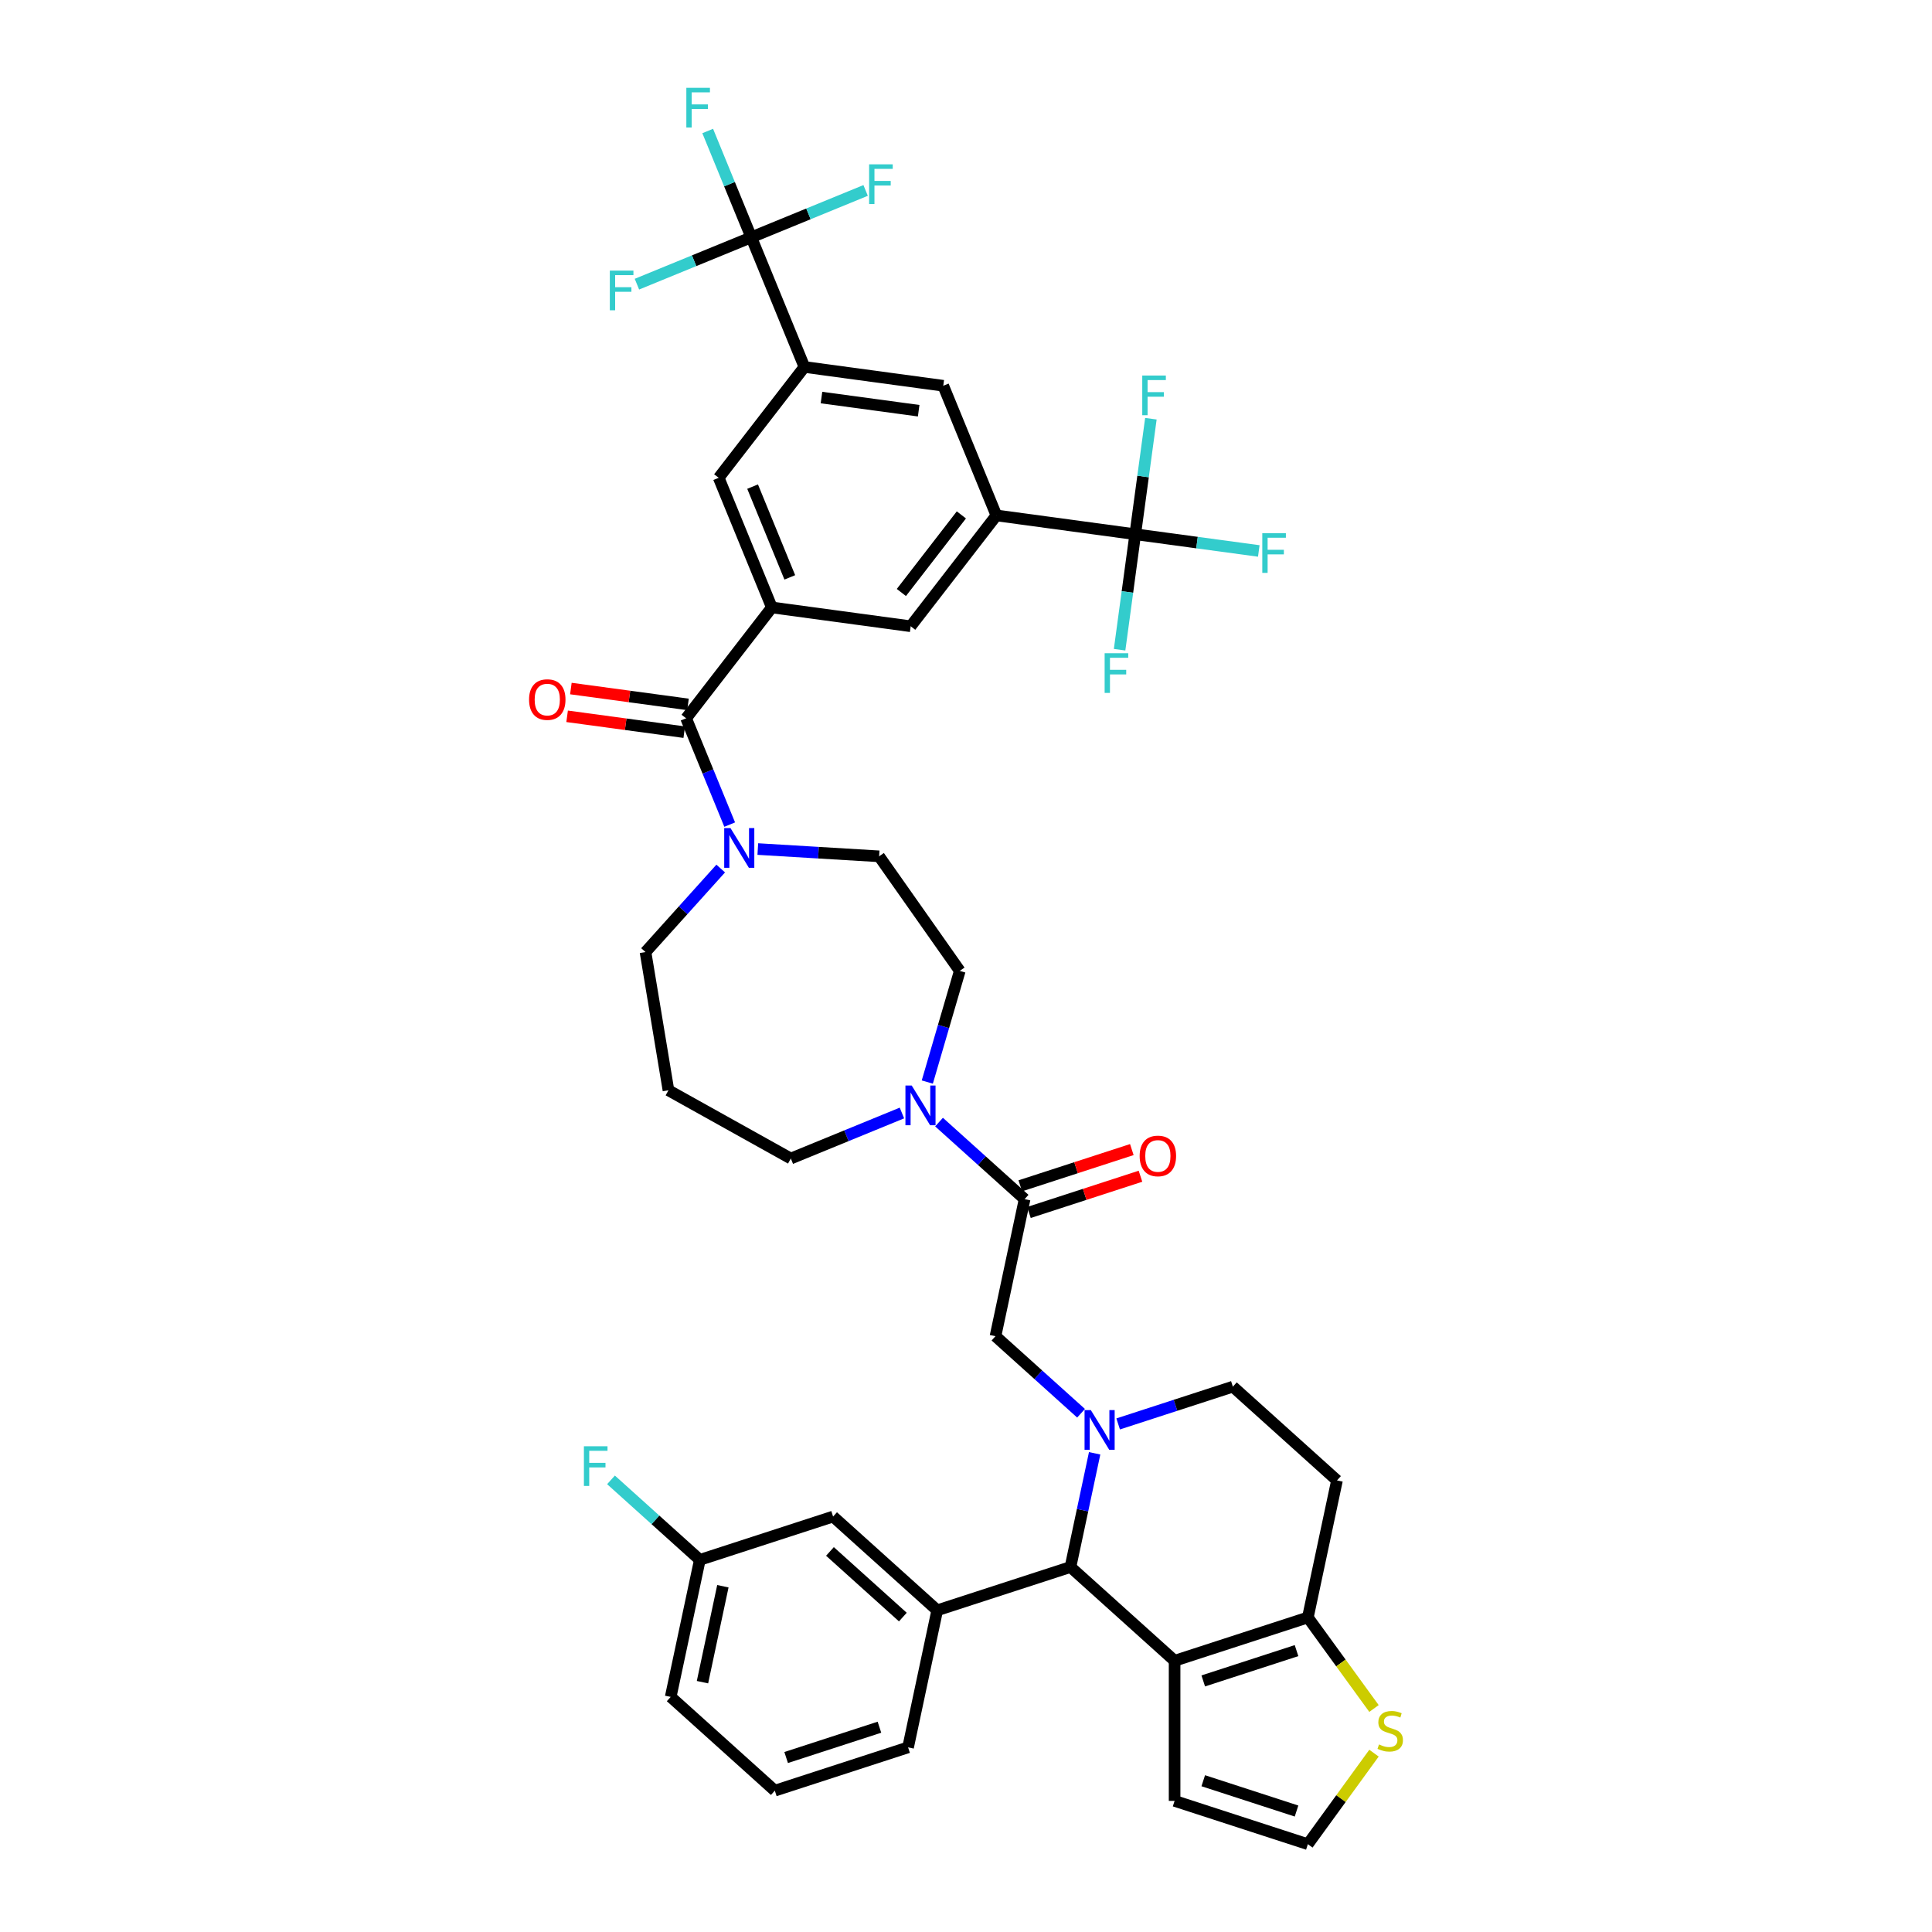 <?xml version='1.0' encoding='iso-8859-1'?>
<svg version='1.1' baseProfile='full'
              xmlns='http://www.w3.org/2000/svg'
                      xmlns:rdkit='http://www.rdkit.org/xml'
                      xmlns:xlink='http://www.w3.org/1999/xlink'
                  xml:space='preserve'
width='1000px' height='1000px' viewBox='0 0 1000 1000'>
<!-- END OF HEADER -->
<rect style='opacity:1.0;fill:#FFFFFF;stroke:none' width='1000' height='1000' x='0' y='0'> </rect>
<path class='bond-0' d='M 587.6,276.514 L 515.733,266.779' style='fill:none;fill-rule:evenodd;stroke:#000000;stroke-width:6px;stroke-linecap:butt;stroke-linejoin:miter;stroke-opacity:1' />
<path class='bond-1' d='M 587.6,276.514 L 619.574,280.845' style='fill:none;fill-rule:evenodd;stroke:#000000;stroke-width:6px;stroke-linecap:butt;stroke-linejoin:miter;stroke-opacity:1' />
<path class='bond-1' d='M 619.574,280.845 L 651.548,285.176' style='fill:none;fill-rule:evenodd;stroke:#33CCCC;stroke-width:6px;stroke-linecap:butt;stroke-linejoin:miter;stroke-opacity:1' />
<path class='bond-2' d='M 587.6,276.514 L 583.551,306.407' style='fill:none;fill-rule:evenodd;stroke:#000000;stroke-width:6px;stroke-linecap:butt;stroke-linejoin:miter;stroke-opacity:1' />
<path class='bond-2' d='M 583.551,306.407 L 579.502,336.299' style='fill:none;fill-rule:evenodd;stroke:#33CCCC;stroke-width:6px;stroke-linecap:butt;stroke-linejoin:miter;stroke-opacity:1' />
<path class='bond-3' d='M 587.6,276.514 L 591.65,246.622' style='fill:none;fill-rule:evenodd;stroke:#000000;stroke-width:6px;stroke-linecap:butt;stroke-linejoin:miter;stroke-opacity:1' />
<path class='bond-3' d='M 591.65,246.622 L 595.699,216.729' style='fill:none;fill-rule:evenodd;stroke:#33CCCC;stroke-width:6px;stroke-linecap:butt;stroke-linejoin:miter;stroke-opacity:1' />
<path class='bond-4' d='M 373.037,449.558 L 353.574,471.173' style='fill:none;fill-rule:evenodd;stroke:#0000FF;stroke-width:6px;stroke-linecap:butt;stroke-linejoin:miter;stroke-opacity:1' />
<path class='bond-4' d='M 353.574,471.173 L 334.111,492.789' style='fill:none;fill-rule:evenodd;stroke:#000000;stroke-width:6px;stroke-linecap:butt;stroke-linejoin:miter;stroke-opacity:1' />
<path class='bond-5' d='M 377.687,426.811 L 366.412,399.299' style='fill:none;fill-rule:evenodd;stroke:#0000FF;stroke-width:6px;stroke-linecap:butt;stroke-linejoin:miter;stroke-opacity:1' />
<path class='bond-5' d='M 366.412,399.299 L 355.136,371.787' style='fill:none;fill-rule:evenodd;stroke:#000000;stroke-width:6px;stroke-linecap:butt;stroke-linejoin:miter;stroke-opacity:1' />
<path class='bond-6' d='M 392.241,439.469 L 423.637,441.35' style='fill:none;fill-rule:evenodd;stroke:#0000FF;stroke-width:6px;stroke-linecap:butt;stroke-linejoin:miter;stroke-opacity:1' />
<path class='bond-6' d='M 423.637,441.35 L 455.033,443.231' style='fill:none;fill-rule:evenodd;stroke:#000000;stroke-width:6px;stroke-linecap:butt;stroke-linejoin:miter;stroke-opacity:1' />
<path class='bond-7' d='M 356.11,364.6 L 325.797,360.494' style='fill:none;fill-rule:evenodd;stroke:#000000;stroke-width:6px;stroke-linecap:butt;stroke-linejoin:miter;stroke-opacity:1' />
<path class='bond-7' d='M 325.797,360.494 L 295.483,356.388' style='fill:none;fill-rule:evenodd;stroke:#FF0000;stroke-width:6px;stroke-linecap:butt;stroke-linejoin:miter;stroke-opacity:1' />
<path class='bond-7' d='M 354.163,378.974 L 323.85,374.867' style='fill:none;fill-rule:evenodd;stroke:#000000;stroke-width:6px;stroke-linecap:butt;stroke-linejoin:miter;stroke-opacity:1' />
<path class='bond-7' d='M 323.85,374.867 L 293.536,370.761' style='fill:none;fill-rule:evenodd;stroke:#FF0000;stroke-width:6px;stroke-linecap:butt;stroke-linejoin:miter;stroke-opacity:1' />
<path class='bond-8' d='M 355.136,371.787 L 399.501,314.415' style='fill:none;fill-rule:evenodd;stroke:#000000;stroke-width:6px;stroke-linecap:butt;stroke-linejoin:miter;stroke-opacity:1' />
<path class='bond-9' d='M 388.86,122.831 L 416.363,189.937' style='fill:none;fill-rule:evenodd;stroke:#000000;stroke-width:6px;stroke-linecap:butt;stroke-linejoin:miter;stroke-opacity:1' />
<path class='bond-10' d='M 388.86,122.831 L 377.584,95.319' style='fill:none;fill-rule:evenodd;stroke:#000000;stroke-width:6px;stroke-linecap:butt;stroke-linejoin:miter;stroke-opacity:1' />
<path class='bond-10' d='M 377.584,95.319 L 366.309,67.806' style='fill:none;fill-rule:evenodd;stroke:#33CCCC;stroke-width:6px;stroke-linecap:butt;stroke-linejoin:miter;stroke-opacity:1' />
<path class='bond-11' d='M 388.86,122.831 L 418.453,110.702' style='fill:none;fill-rule:evenodd;stroke:#000000;stroke-width:6px;stroke-linecap:butt;stroke-linejoin:miter;stroke-opacity:1' />
<path class='bond-11' d='M 418.453,110.702 L 448.047,98.573' style='fill:none;fill-rule:evenodd;stroke:#33CCCC;stroke-width:6px;stroke-linecap:butt;stroke-linejoin:miter;stroke-opacity:1' />
<path class='bond-12' d='M 388.86,122.831 L 359.266,134.959' style='fill:none;fill-rule:evenodd;stroke:#000000;stroke-width:6px;stroke-linecap:butt;stroke-linejoin:miter;stroke-opacity:1' />
<path class='bond-12' d='M 359.266,134.959 L 329.673,147.088' style='fill:none;fill-rule:evenodd;stroke:#33CCCC;stroke-width:6px;stroke-linecap:butt;stroke-linejoin:miter;stroke-opacity:1' />
<path class='bond-13' d='M 416.363,189.937 L 488.23,199.672' style='fill:none;fill-rule:evenodd;stroke:#000000;stroke-width:6px;stroke-linecap:butt;stroke-linejoin:miter;stroke-opacity:1' />
<path class='bond-13' d='M 425.196,205.771 L 475.503,212.586' style='fill:none;fill-rule:evenodd;stroke:#000000;stroke-width:6px;stroke-linecap:butt;stroke-linejoin:miter;stroke-opacity:1' />
<path class='bond-14' d='M 416.363,189.937 L 371.998,247.309' style='fill:none;fill-rule:evenodd;stroke:#000000;stroke-width:6px;stroke-linecap:butt;stroke-linejoin:miter;stroke-opacity:1' />
<path class='bond-15' d='M 554.076,811.083 L 607.971,859.611' style='fill:none;fill-rule:evenodd;stroke:#000000;stroke-width:6px;stroke-linecap:butt;stroke-linejoin:miter;stroke-opacity:1' />
<path class='bond-16' d='M 554.076,811.083 L 560.331,781.654' style='fill:none;fill-rule:evenodd;stroke:#000000;stroke-width:6px;stroke-linecap:butt;stroke-linejoin:miter;stroke-opacity:1' />
<path class='bond-16' d='M 560.331,781.654 L 566.586,752.226' style='fill:none;fill-rule:evenodd;stroke:#0000FF;stroke-width:6px;stroke-linecap:butt;stroke-linejoin:miter;stroke-opacity:1' />
<path class='bond-17' d='M 554.076,811.083 L 485.101,833.494' style='fill:none;fill-rule:evenodd;stroke:#000000;stroke-width:6px;stroke-linecap:butt;stroke-linejoin:miter;stroke-opacity:1' />
<path class='bond-18' d='M 578.756,737.024 L 608.443,727.378' style='fill:none;fill-rule:evenodd;stroke:#0000FF;stroke-width:6px;stroke-linecap:butt;stroke-linejoin:miter;stroke-opacity:1' />
<path class='bond-18' d='M 608.443,727.378 L 638.129,717.732' style='fill:none;fill-rule:evenodd;stroke:#000000;stroke-width:6px;stroke-linecap:butt;stroke-linejoin:miter;stroke-opacity:1' />
<path class='bond-19' d='M 559.552,731.498 L 537.405,711.557' style='fill:none;fill-rule:evenodd;stroke:#0000FF;stroke-width:6px;stroke-linecap:butt;stroke-linejoin:miter;stroke-opacity:1' />
<path class='bond-19' d='M 537.405,711.557 L 515.259,691.616' style='fill:none;fill-rule:evenodd;stroke:#000000;stroke-width:6px;stroke-linecap:butt;stroke-linejoin:miter;stroke-opacity:1' />
<path class='bond-20' d='M 638.129,717.732 L 692.024,766.26' style='fill:none;fill-rule:evenodd;stroke:#000000;stroke-width:6px;stroke-linecap:butt;stroke-linejoin:miter;stroke-opacity:1' />
<path class='bond-21' d='M 692.024,766.26 L 676.946,837.199' style='fill:none;fill-rule:evenodd;stroke:#000000;stroke-width:6px;stroke-linecap:butt;stroke-linejoin:miter;stroke-opacity:1' />
<path class='bond-22' d='M 607.971,859.611 L 676.946,837.199' style='fill:none;fill-rule:evenodd;stroke:#000000;stroke-width:6px;stroke-linecap:butt;stroke-linejoin:miter;stroke-opacity:1' />
<path class='bond-22' d='M 622.8,870.044 L 671.082,854.356' style='fill:none;fill-rule:evenodd;stroke:#000000;stroke-width:6px;stroke-linecap:butt;stroke-linejoin:miter;stroke-opacity:1' />
<path class='bond-23' d='M 607.971,859.611 L 607.971,932.134' style='fill:none;fill-rule:evenodd;stroke:#000000;stroke-width:6px;stroke-linecap:butt;stroke-linejoin:miter;stroke-opacity:1' />
<path class='bond-24' d='M 676.946,837.199 L 694.061,860.756' style='fill:none;fill-rule:evenodd;stroke:#000000;stroke-width:6px;stroke-linecap:butt;stroke-linejoin:miter;stroke-opacity:1' />
<path class='bond-24' d='M 694.061,860.756 L 711.176,884.313' style='fill:none;fill-rule:evenodd;stroke:#CCCC00;stroke-width:6px;stroke-linecap:butt;stroke-linejoin:miter;stroke-opacity:1' />
<path class='bond-25' d='M 711.176,907.432 L 694.061,930.989' style='fill:none;fill-rule:evenodd;stroke:#CCCC00;stroke-width:6px;stroke-linecap:butt;stroke-linejoin:miter;stroke-opacity:1' />
<path class='bond-25' d='M 694.061,930.989 L 676.946,954.545' style='fill:none;fill-rule:evenodd;stroke:#000000;stroke-width:6px;stroke-linecap:butt;stroke-linejoin:miter;stroke-opacity:1' />
<path class='bond-26' d='M 676.946,954.545 L 607.971,932.134' style='fill:none;fill-rule:evenodd;stroke:#000000;stroke-width:6px;stroke-linecap:butt;stroke-linejoin:miter;stroke-opacity:1' />
<path class='bond-26' d='M 671.082,937.389 L 622.8,921.701' style='fill:none;fill-rule:evenodd;stroke:#000000;stroke-width:6px;stroke-linecap:butt;stroke-linejoin:miter;stroke-opacity:1' />
<path class='bond-27' d='M 345.992,564.333 L 409.335,599.652' style='fill:none;fill-rule:evenodd;stroke:#000000;stroke-width:6px;stroke-linecap:butt;stroke-linejoin:miter;stroke-opacity:1' />
<path class='bond-28' d='M 345.992,564.333 L 334.111,492.789' style='fill:none;fill-rule:evenodd;stroke:#000000;stroke-width:6px;stroke-linecap:butt;stroke-linejoin:miter;stroke-opacity:1' />
<path class='bond-29' d='M 515.259,691.616 L 530.337,620.677' style='fill:none;fill-rule:evenodd;stroke:#000000;stroke-width:6px;stroke-linecap:butt;stroke-linejoin:miter;stroke-opacity:1' />
<path class='bond-30' d='M 530.337,620.677 L 508.19,600.736' style='fill:none;fill-rule:evenodd;stroke:#000000;stroke-width:6px;stroke-linecap:butt;stroke-linejoin:miter;stroke-opacity:1' />
<path class='bond-30' d='M 508.19,600.736 L 486.044,580.795' style='fill:none;fill-rule:evenodd;stroke:#0000FF;stroke-width:6px;stroke-linecap:butt;stroke-linejoin:miter;stroke-opacity:1' />
<path class='bond-31' d='M 532.578,627.574 L 561.445,618.195' style='fill:none;fill-rule:evenodd;stroke:#000000;stroke-width:6px;stroke-linecap:butt;stroke-linejoin:miter;stroke-opacity:1' />
<path class='bond-31' d='M 561.445,618.195 L 590.311,608.815' style='fill:none;fill-rule:evenodd;stroke:#FF0000;stroke-width:6px;stroke-linecap:butt;stroke-linejoin:miter;stroke-opacity:1' />
<path class='bond-31' d='M 528.096,613.779 L 556.963,604.4' style='fill:none;fill-rule:evenodd;stroke:#000000;stroke-width:6px;stroke-linecap:butt;stroke-linejoin:miter;stroke-opacity:1' />
<path class='bond-31' d='M 556.963,604.4 L 585.829,595.021' style='fill:none;fill-rule:evenodd;stroke:#FF0000;stroke-width:6px;stroke-linecap:butt;stroke-linejoin:miter;stroke-opacity:1' />
<path class='bond-32' d='M 466.839,576.084 L 438.087,587.868' style='fill:none;fill-rule:evenodd;stroke:#0000FF;stroke-width:6px;stroke-linecap:butt;stroke-linejoin:miter;stroke-opacity:1' />
<path class='bond-32' d='M 438.087,587.868 L 409.335,599.652' style='fill:none;fill-rule:evenodd;stroke:#000000;stroke-width:6px;stroke-linecap:butt;stroke-linejoin:miter;stroke-opacity:1' />
<path class='bond-33' d='M 479.971,560.066 L 488.375,531.301' style='fill:none;fill-rule:evenodd;stroke:#0000FF;stroke-width:6px;stroke-linecap:butt;stroke-linejoin:miter;stroke-opacity:1' />
<path class='bond-33' d='M 488.375,531.301 L 496.779,502.535' style='fill:none;fill-rule:evenodd;stroke:#000000;stroke-width:6px;stroke-linecap:butt;stroke-linejoin:miter;stroke-opacity:1' />
<path class='bond-34' d='M 485.101,833.494 L 431.206,784.966' style='fill:none;fill-rule:evenodd;stroke:#000000;stroke-width:6px;stroke-linecap:butt;stroke-linejoin:miter;stroke-opacity:1' />
<path class='bond-34' d='M 467.312,836.994 L 429.585,803.024' style='fill:none;fill-rule:evenodd;stroke:#000000;stroke-width:6px;stroke-linecap:butt;stroke-linejoin:miter;stroke-opacity:1' />
<path class='bond-35' d='M 485.101,833.494 L 470.023,904.433' style='fill:none;fill-rule:evenodd;stroke:#000000;stroke-width:6px;stroke-linecap:butt;stroke-linejoin:miter;stroke-opacity:1' />
<path class='bond-36' d='M 431.206,784.966 L 362.231,807.377' style='fill:none;fill-rule:evenodd;stroke:#000000;stroke-width:6px;stroke-linecap:butt;stroke-linejoin:miter;stroke-opacity:1' />
<path class='bond-37' d='M 362.231,807.377 L 339.243,786.678' style='fill:none;fill-rule:evenodd;stroke:#000000;stroke-width:6px;stroke-linecap:butt;stroke-linejoin:miter;stroke-opacity:1' />
<path class='bond-37' d='M 339.243,786.678 L 316.255,765.98' style='fill:none;fill-rule:evenodd;stroke:#33CCCC;stroke-width:6px;stroke-linecap:butt;stroke-linejoin:miter;stroke-opacity:1' />
<path class='bond-38' d='M 362.231,807.377 L 347.153,878.316' style='fill:none;fill-rule:evenodd;stroke:#000000;stroke-width:6px;stroke-linecap:butt;stroke-linejoin:miter;stroke-opacity:1' />
<path class='bond-38' d='M 374.158,821.033 L 363.603,870.691' style='fill:none;fill-rule:evenodd;stroke:#000000;stroke-width:6px;stroke-linecap:butt;stroke-linejoin:miter;stroke-opacity:1' />
<path class='bond-39' d='M 470.023,904.433 L 401.049,926.844' style='fill:none;fill-rule:evenodd;stroke:#000000;stroke-width:6px;stroke-linecap:butt;stroke-linejoin:miter;stroke-opacity:1' />
<path class='bond-39' d='M 455.195,894 L 406.913,909.687' style='fill:none;fill-rule:evenodd;stroke:#000000;stroke-width:6px;stroke-linecap:butt;stroke-linejoin:miter;stroke-opacity:1' />
<path class='bond-40' d='M 401.049,926.844 L 347.153,878.316' style='fill:none;fill-rule:evenodd;stroke:#000000;stroke-width:6px;stroke-linecap:butt;stroke-linejoin:miter;stroke-opacity:1' />
<path class='bond-41' d='M 496.779,502.535 L 455.033,443.231' style='fill:none;fill-rule:evenodd;stroke:#000000;stroke-width:6px;stroke-linecap:butt;stroke-linejoin:miter;stroke-opacity:1' />
<path class='bond-42' d='M 515.733,266.779 L 488.23,199.672' style='fill:none;fill-rule:evenodd;stroke:#000000;stroke-width:6px;stroke-linecap:butt;stroke-linejoin:miter;stroke-opacity:1' />
<path class='bond-43' d='M 515.733,266.779 L 471.368,324.15' style='fill:none;fill-rule:evenodd;stroke:#000000;stroke-width:6px;stroke-linecap:butt;stroke-linejoin:miter;stroke-opacity:1' />
<path class='bond-43' d='M 497.604,266.512 L 466.549,306.672' style='fill:none;fill-rule:evenodd;stroke:#000000;stroke-width:6px;stroke-linecap:butt;stroke-linejoin:miter;stroke-opacity:1' />
<path class='bond-44' d='M 399.501,314.415 L 471.368,324.15' style='fill:none;fill-rule:evenodd;stroke:#000000;stroke-width:6px;stroke-linecap:butt;stroke-linejoin:miter;stroke-opacity:1' />
<path class='bond-45' d='M 399.501,314.415 L 371.998,247.309' style='fill:none;fill-rule:evenodd;stroke:#000000;stroke-width:6px;stroke-linecap:butt;stroke-linejoin:miter;stroke-opacity:1' />
<path class='bond-45' d='M 408.797,298.849 L 389.545,251.874' style='fill:none;fill-rule:evenodd;stroke:#000000;stroke-width:6px;stroke-linecap:butt;stroke-linejoin:miter;stroke-opacity:1' />
<path  class='atom-1' d='M 378.099 428.624
L 384.829 439.503
Q 385.497 440.576, 386.57 442.52
Q 387.643 444.463, 387.701 444.579
L 387.701 428.624
L 390.428 428.624
L 390.428 449.163
L 387.614 449.163
L 380.391 437.269
Q 379.55 435.876, 378.65 434.281
Q 377.78 432.685, 377.519 432.192
L 377.519 449.163
L 374.85 449.163
L 374.85 428.624
L 378.099 428.624
' fill='#0000FF'/>
<path  class='atom-3' d='M 273.841 362.11
Q 273.841 357.178, 276.277 354.422
Q 278.714 351.666, 283.269 351.666
Q 287.823 351.666, 290.26 354.422
Q 292.697 357.178, 292.697 362.11
Q 292.697 367.099, 290.231 369.942
Q 287.765 372.756, 283.269 372.756
Q 278.743 372.756, 276.277 369.942
Q 273.841 367.128, 273.841 362.11
M 283.269 370.435
Q 286.402 370.435, 288.084 368.347
Q 289.796 366.229, 289.796 362.11
Q 289.796 358.077, 288.084 356.047
Q 286.402 353.987, 283.269 353.987
Q 280.136 353.987, 278.424 356.018
Q 276.742 358.048, 276.742 362.11
Q 276.742 366.258, 278.424 368.347
Q 280.136 370.435, 283.269 370.435
' fill='#FF0000'/>
<path  class='atom-7' d='M 564.614 729.874
L 571.345 740.753
Q 572.012 741.826, 573.085 743.77
Q 574.158 745.713, 574.216 745.829
L 574.216 729.874
L 576.943 729.874
L 576.943 750.413
L 574.129 750.413
L 566.906 738.519
Q 566.065 737.127, 565.166 735.531
Q 564.295 733.936, 564.034 733.442
L 564.034 750.413
L 561.365 750.413
L 561.365 729.874
L 564.614 729.874
' fill='#0000FF'/>
<path  class='atom-12' d='M 713.772 902.922
Q 714.004 903.009, 714.962 903.415
Q 715.919 903.821, 716.963 904.082
Q 718.037 904.314, 719.081 904.314
Q 721.025 904.314, 722.156 903.386
Q 723.287 902.429, 723.287 900.775
Q 723.287 899.644, 722.707 898.947
Q 722.156 898.251, 721.286 897.874
Q 720.415 897.497, 718.965 897.062
Q 717.137 896.511, 716.035 895.988
Q 714.962 895.466, 714.178 894.364
Q 713.424 893.262, 713.424 891.405
Q 713.424 888.823, 715.165 887.228
Q 716.934 885.632, 720.415 885.632
Q 722.794 885.632, 725.492 886.763
L 724.825 888.997
Q 722.359 887.982, 720.503 887.982
Q 718.501 887.982, 717.398 888.823
Q 716.296 889.635, 716.325 891.057
Q 716.325 892.159, 716.876 892.826
Q 717.457 893.494, 718.269 893.871
Q 719.11 894.248, 720.503 894.683
Q 722.359 895.263, 723.461 895.843
Q 724.564 896.424, 725.347 897.613
Q 726.159 898.773, 726.159 900.775
Q 726.159 903.618, 724.245 905.155
Q 722.359 906.664, 719.197 906.664
Q 717.369 906.664, 715.977 906.258
Q 714.614 905.881, 712.989 905.214
L 713.772 902.922
' fill='#CCCC00'/>
<path  class='atom-18' d='M 471.901 561.879
L 478.632 572.758
Q 479.299 573.831, 480.372 575.775
Q 481.446 577.719, 481.504 577.835
L 481.504 561.879
L 484.23 561.879
L 484.23 582.418
L 481.417 582.418
L 474.193 570.524
Q 473.352 569.132, 472.453 567.536
Q 471.582 565.941, 471.321 565.447
L 471.321 582.418
L 468.652 582.418
L 468.652 561.879
L 471.901 561.879
' fill='#0000FF'/>
<path  class='atom-19' d='M 589.883 598.324
Q 589.883 593.392, 592.32 590.636
Q 594.757 587.88, 599.311 587.88
Q 603.866 587.88, 606.303 590.636
Q 608.74 593.392, 608.74 598.324
Q 608.74 603.313, 606.274 606.156
Q 603.808 608.97, 599.311 608.97
Q 594.786 608.97, 592.32 606.156
Q 589.883 603.342, 589.883 598.324
M 599.311 606.649
Q 602.444 606.649, 604.127 604.561
Q 605.839 602.443, 605.839 598.324
Q 605.839 594.291, 604.127 592.261
Q 602.444 590.201, 599.311 590.201
Q 596.178 590.201, 594.467 592.232
Q 592.784 594.262, 592.784 598.324
Q 592.784 602.472, 594.467 604.561
Q 596.178 606.649, 599.311 606.649
' fill='#FF0000'/>
<path  class='atom-24' d='M 302.229 748.58
L 314.442 748.58
L 314.442 750.929
L 304.985 750.929
L 304.985 757.166
L 313.398 757.166
L 313.398 759.545
L 304.985 759.545
L 304.985 769.118
L 302.229 769.118
L 302.229 748.58
' fill='#33CCCC'/>
<path  class='atom-36' d='M 355.25 45.455
L 367.463 45.455
L 367.463 47.804
L 358.006 47.804
L 358.006 54.041
L 366.419 54.041
L 366.419 56.42
L 358.006 56.42
L 358.006 65.993
L 355.25 65.993
L 355.25 45.455
' fill='#33CCCC'/>
<path  class='atom-37' d='M 449.86 85.058
L 462.073 85.058
L 462.073 87.408
L 452.616 87.408
L 452.616 93.645
L 461.028 93.645
L 461.028 96.024
L 452.616 96.024
L 452.616 105.597
L 449.86 105.597
L 449.86 85.058
' fill='#33CCCC'/>
<path  class='atom-38' d='M 315.647 140.064
L 327.86 140.064
L 327.86 142.414
L 318.402 142.414
L 318.402 148.651
L 326.815 148.651
L 326.815 151.03
L 318.402 151.03
L 318.402 160.603
L 315.647 160.603
L 315.647 140.064
' fill='#33CCCC'/>
<path  class='atom-39' d='M 653.361 275.98
L 665.574 275.98
L 665.574 278.33
L 656.117 278.33
L 656.117 284.567
L 664.53 284.567
L 664.53 286.945
L 656.117 286.945
L 656.117 296.519
L 653.361 296.519
L 653.361 275.98
' fill='#33CCCC'/>
<path  class='atom-40' d='M 571.759 338.112
L 583.972 338.112
L 583.972 340.462
L 574.515 340.462
L 574.515 346.699
L 582.927 346.699
L 582.927 349.078
L 574.515 349.078
L 574.515 358.651
L 571.759 358.651
L 571.759 338.112
' fill='#33CCCC'/>
<path  class='atom-41' d='M 591.229 194.377
L 603.442 194.377
L 603.442 196.727
L 593.985 196.727
L 593.985 202.964
L 602.398 202.964
L 602.398 205.343
L 593.985 205.343
L 593.985 214.916
L 591.229 214.916
L 591.229 194.377
' fill='#33CCCC'/>
</svg>
